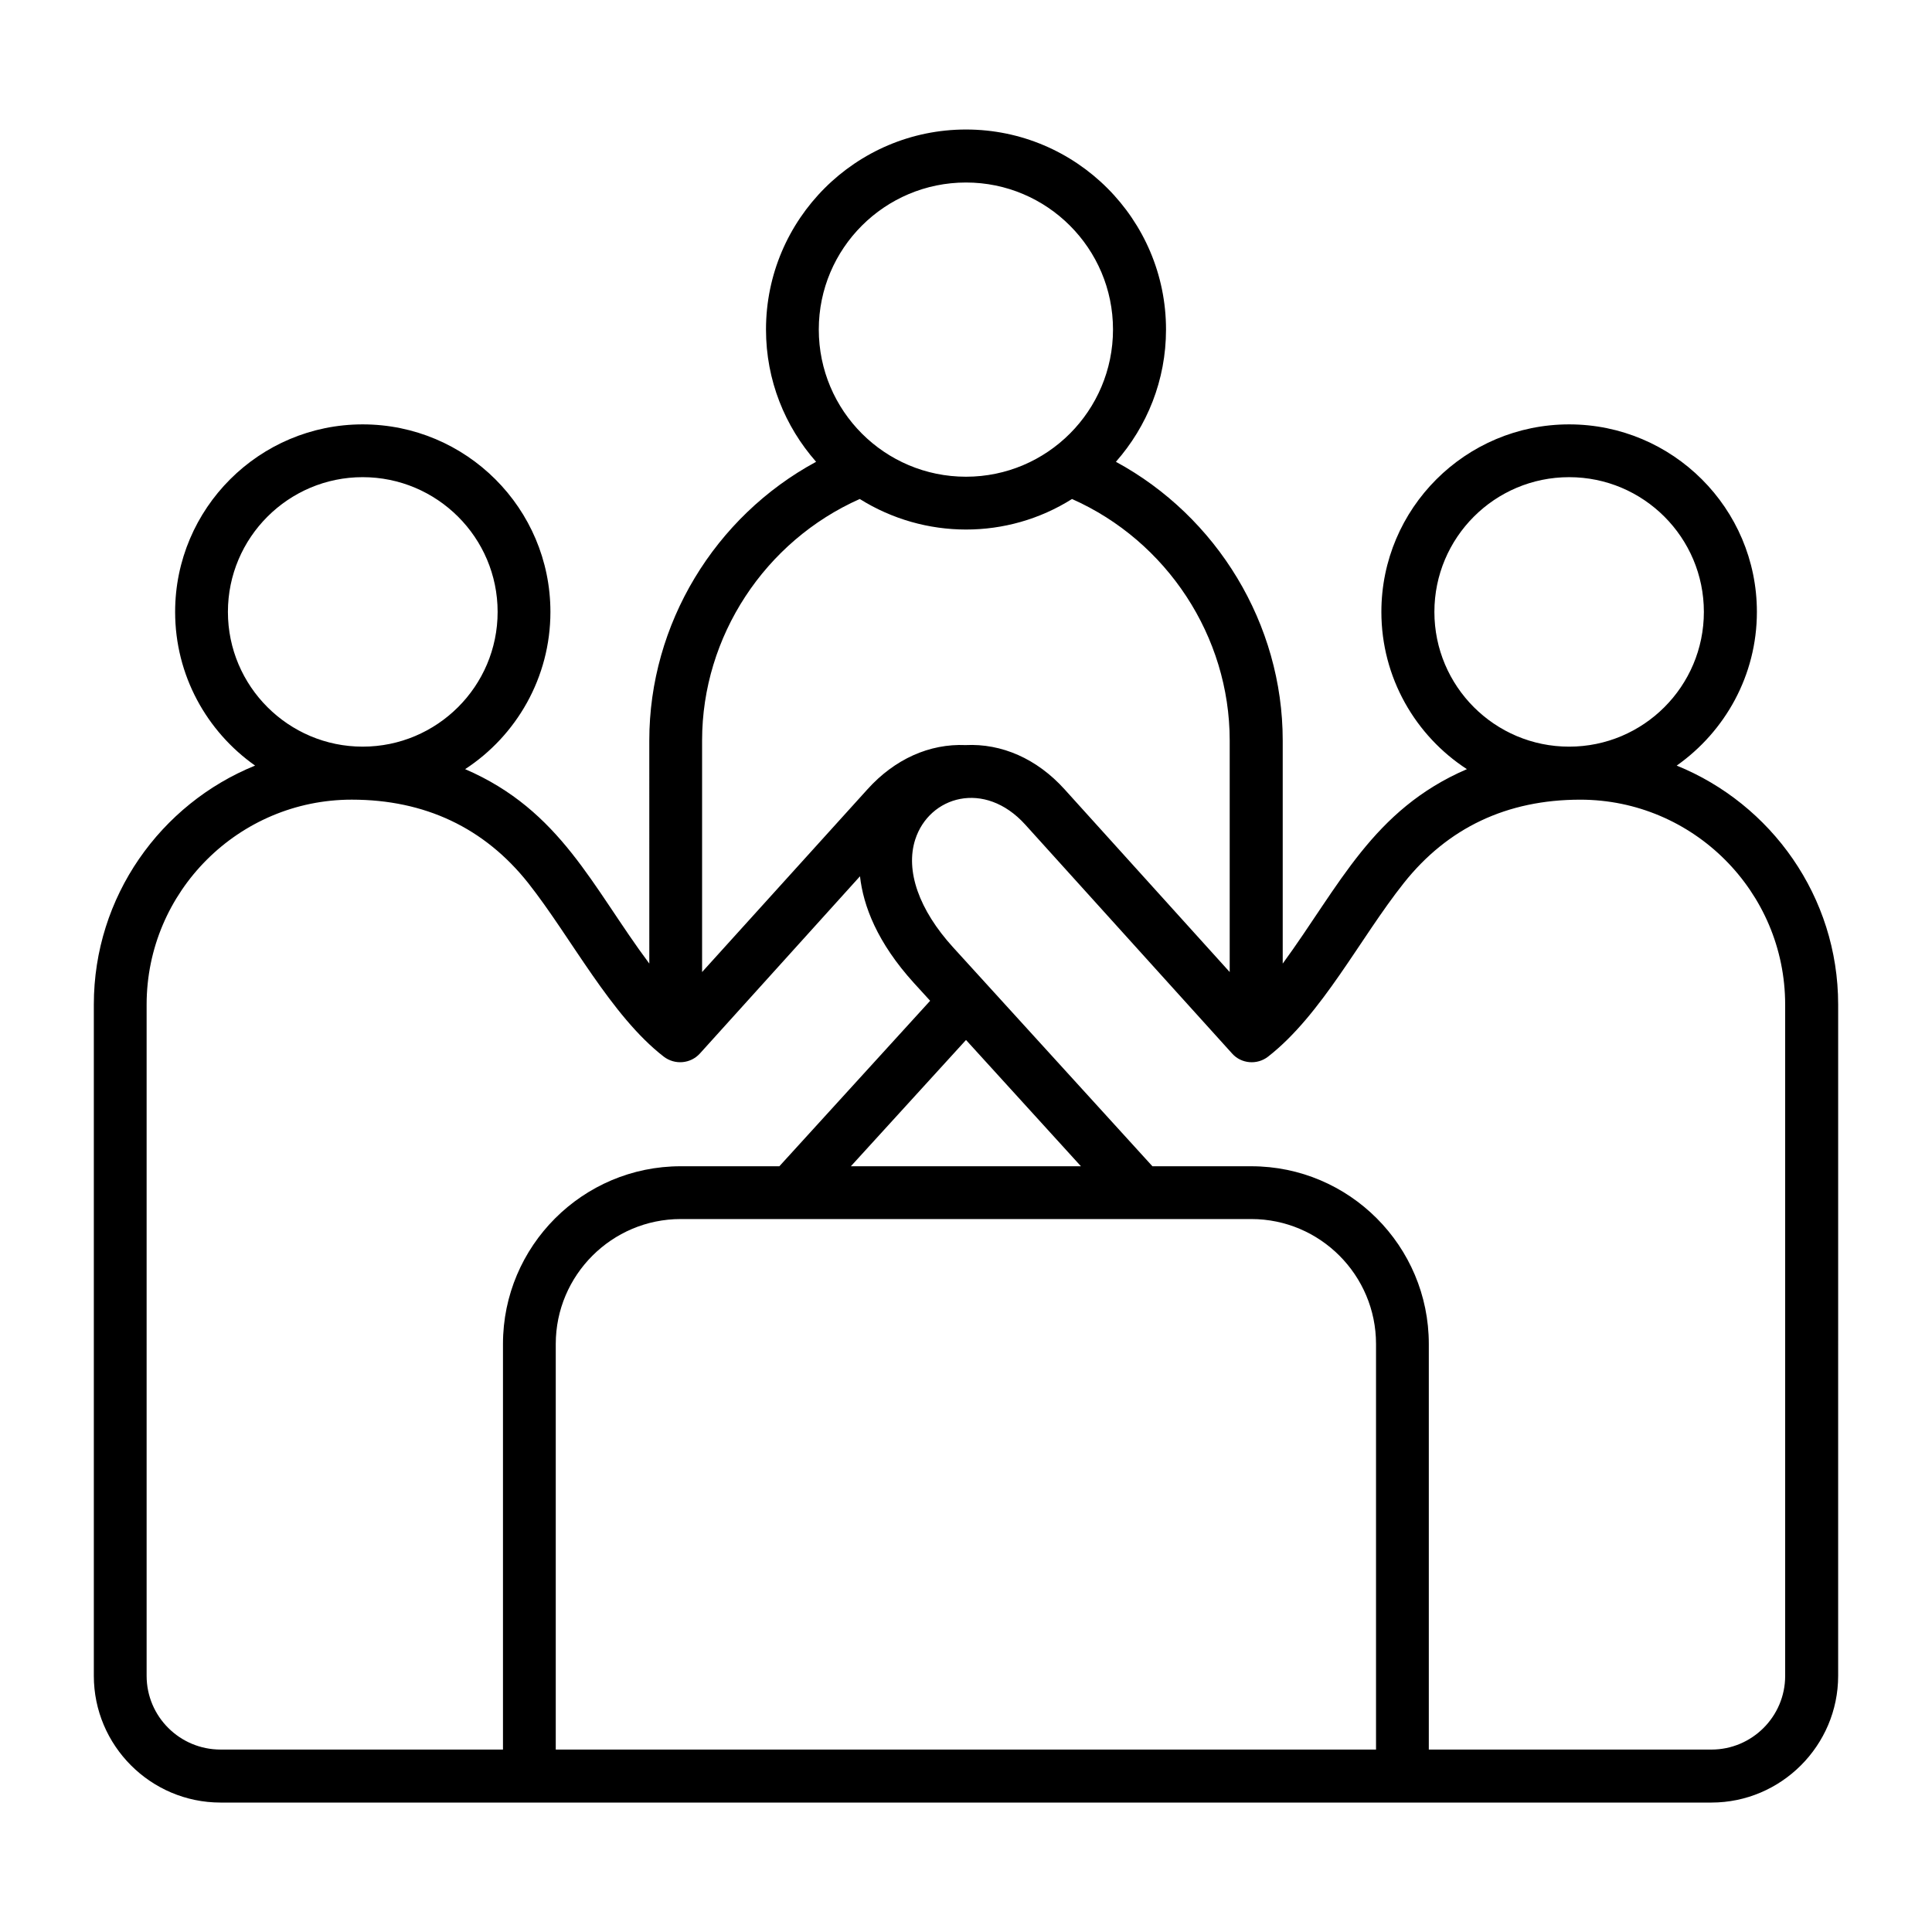<?xml version="1.0" encoding="UTF-8"?>
<svg width="1200pt" height="1200pt" version="1.1" viewBox="0 0 1200 1200" xmlns="http://www.w3.org/2000/svg">
 <path d="m1108.8 1040.9c0 25.316-20.613 45.789-45.789 45.789l-175.55-0.004v-251.91c0-60.867-49.387-110.39-110.25-110.39h-61.422l-123.81-135.98c-21.164-23.238-29.742-47.586-23.516-66.953 8.664-26.906 43.012-37.254 68.336-9.27l128.51 142.21c5.672 6.363 15.492 7.191 22.273 1.938 33.555-26.16 57.121-73.605 84.383-107.9 27.254-34.309 64.051-51.738 109.56-51.738 70.137 0 127.27 57.133 127.27 127.27zm-271 45.785h16.875v-251.91c0-42.746-34.723-77.605-77.469-77.605h-354.41c-42.746 0-77.605 34.859-77.605 77.605v251.91zm-166.41-362.3-71.383-78.438-71.52 78.438zm-580.32 316.51c0 25.316 20.613 45.789 45.926 45.789l175.41-0.004v-251.91c0-60.867 49.523-110.39 110.39-110.39h61.281l93.652-102.78-10.098-11.066c-22.824-25.176-31.402-47.863-33.477-66.262l-99.461 110.11c-5.809 6.363-15.492 7.191-22.41 1.938-32.906-25.48-57.523-74.039-84.246-107.9-27.25-34.309-64.188-51.738-109.56-51.738-70.273 0-127.41 57.133-127.41 127.27zm50.492-660.83c0-46.203 37.625-83.691 83.691-83.691 46.203 0 83.832 37.488 83.832 83.691s-37.625 83.691-83.832 83.691c-46.066 0-83.691-37.488-83.691-83.691zm392.46-70.137c-58.93 26.145-97.941 85.352-97.941 149.95v143.87l102.78-113.57c16.875-18.676 38.457-28.359 60.867-27.391 22.41-1.105 44.266 8.438 61.422 27.391l102.64 113.57v-143.86c0-64.602-39.012-123.81-97.941-149.95-40.203 25.344-91.52 25.23-131.83-0.004zm65.984-196.57c50.355 0 91.301 40.945 91.301 91.301 0 50.492-40.945 91.441-91.301 91.441-50.492 0-91.441-40.949-91.441-91.441 0.004-50.355 40.949-91.301 91.441-91.301zm290.92 266.71c0-46.203 37.488-83.691 83.691-83.691s83.691 37.488 83.691 83.691-37.488 83.691-83.691 83.691-83.691-37.488-83.691-83.691zm150.51 95.453c30.02-21.164 49.801-56.027 49.801-95.453 0-64.324-52.293-116.48-116.62-116.48s-116.62 52.152-116.62 116.48c0 40.809 21.164 76.914 53.121 97.664-58.531 25.223-79.082 72.465-114.4 120.77v-138.61c0-72.348-40.809-139.03-103.61-173.06 19.367-21.996 31.125-50.629 31.125-82.172 0-68.477-55.75-124.22-124.23-124.22-68.477 0-124.23 55.75-124.23 124.22 0 31.539 11.758 60.176 31.125 82.172-62.941 34.031-103.61 100.71-103.61 173.06l0.008 138.61c-35.527-47.609-54.934-95.137-114.4-120.77 31.816-20.75 52.98-56.855 52.98-97.664 0-64.324-52.289-116.48-116.62-116.48-64.188 0-116.48 52.152-116.48 116.48 0 39.426 19.645 74.285 49.664 95.453-58.652 23.793-100.16 81.34-100.16 148.43v416.94c0 43.297 35.277 78.711 78.711 78.711h926.01c43.297 0 78.711-35.414 78.711-78.711l0.004-416.94c0-67.094-41.637-124.64-100.29-148.43z" fill-rule="evenodd"/>
</svg>
